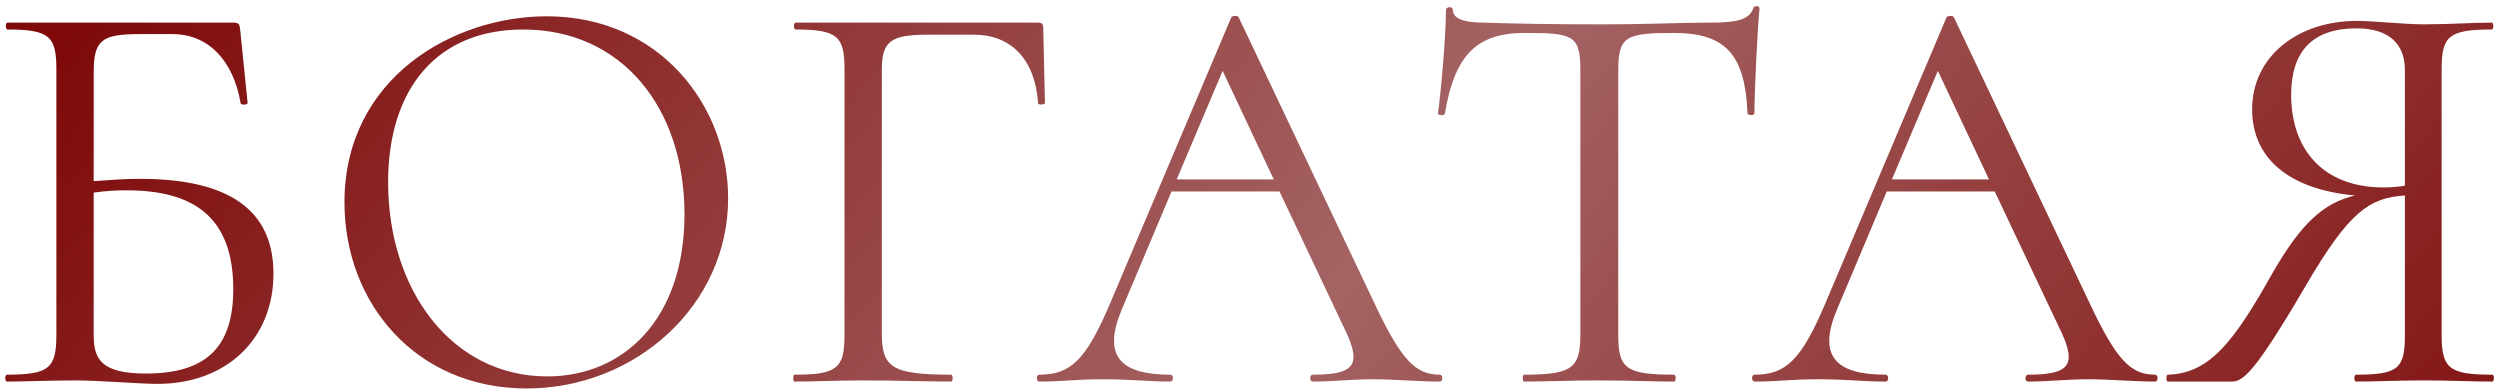 <?xml version="1.0" encoding="UTF-8"?> <svg xmlns="http://www.w3.org/2000/svg" width="410" height="64" viewBox="0 0 410 64" fill="none"><path d="M22.903 29.328C35.524 29.328 44.849 33.096 44.849 44.87C44.849 55.608 37.126 62.954 25.823 62.954C22.714 62.954 16.404 62.389 12.259 62.389C8.115 62.389 4.159 62.578 1.144 62.578C0.768 62.578 0.768 61.447 1.144 61.447C8.02 61.447 9.245 60.411 9.245 54.948V11.337C9.245 5.969 8.115 4.838 1.239 4.838C0.862 4.838 0.862 3.708 1.239 3.708H38.256C39.198 3.708 39.292 3.991 39.386 4.838L40.611 16.895C40.611 17.177 39.669 17.271 39.48 16.989C38.256 9.83 34.111 5.592 28.272 5.592H22.903C16.592 5.592 15.367 6.628 15.367 11.903V29.705C18.005 29.516 20.548 29.328 22.903 29.328ZM23.939 61.259C34.111 61.259 38.256 56.644 38.256 47.413C38.256 35.262 31.38 31.212 20.736 31.212C19.041 31.212 17.251 31.306 15.367 31.589V54.948C15.367 58.904 16.592 61.259 23.939 61.259ZM86.352 63.708C68.267 63.708 56.493 49.768 56.493 33.19C56.493 12.75 74.389 2.672 89.648 2.672C108.204 2.672 119.413 17.366 119.413 32.531C119.413 50.05 104.248 63.708 86.352 63.708ZM89.743 61.73C102.27 61.73 112.254 52.311 112.254 35.168C112.254 17.554 101.893 4.838 85.787 4.838C71.752 4.838 63.651 14.446 63.651 29.893C63.651 47.695 74.201 61.73 89.743 61.73ZM130.304 62.578C130.021 62.578 130.021 61.447 130.304 61.447C137.274 61.447 138.498 60.411 138.498 54.948V11.337C138.498 5.969 137.368 4.838 130.492 4.838C130.115 4.838 130.115 3.708 130.492 3.708H170.241C170.9 3.708 171.089 3.991 171.089 4.556L171.371 16.895C171.371 17.177 170.241 17.271 170.241 16.895C169.77 9.736 165.814 5.686 159.692 5.686H152.156C146.034 5.686 144.621 6.816 144.621 11.432V54.571C144.621 60.223 146.128 61.447 156.018 61.447C156.301 61.447 156.301 62.578 156.018 62.578C151.874 62.578 147.258 62.389 141.513 62.389C137.368 62.389 133.412 62.578 130.304 62.578ZM236.117 61.447C236.682 61.447 236.682 62.578 236.117 62.578C232.632 62.578 228.676 62.201 225.285 62.201C221.329 62.201 218.786 62.578 215.301 62.578C214.735 62.578 214.735 61.447 215.301 61.447C221.988 61.447 223.307 59.94 220.764 54.477L209.838 31.4H192.13L184.029 50.615C180.732 58.339 183.652 61.447 191.941 61.447C192.506 61.447 192.506 62.578 191.941 62.578C188.173 62.578 185.724 62.201 180.827 62.201C176.305 62.201 174.327 62.578 170.465 62.578C169.9 62.578 169.9 61.447 170.465 61.447C175.552 61.447 178.095 59.093 182.051 49.768L201.925 2.86C202.02 2.578 203.056 2.483 203.15 2.86L225.379 49.673C229.806 59.093 232.161 61.447 236.117 61.447ZM192.977 29.422H208.896L200.513 11.62L192.977 29.422ZM250.042 5.403C242.13 5.403 238.55 9.077 236.949 18.684C236.855 18.967 235.819 18.967 235.819 18.59C236.29 15.482 237.138 5.874 237.138 1.636C237.138 1.071 238.268 0.976 238.268 1.636C238.268 3.52 241.47 3.708 243.26 3.708C248.629 3.896 255.128 3.991 262.193 3.991C271.047 3.991 275.568 3.708 280.372 3.708C284.61 3.708 286.871 3.331 287.53 1.353C287.624 0.882 288.566 0.882 288.566 1.353C288.189 5.121 287.718 15.67 287.718 18.59C287.718 18.967 286.682 18.967 286.588 18.59C286.211 8.888 282.915 5.403 274.532 5.403C266.62 5.403 265.395 5.969 265.395 11.526V54.948C265.395 60.411 266.62 61.447 274.532 61.447C274.908 61.447 274.908 62.578 274.532 62.578C271.141 62.578 267.185 62.389 262.193 62.389C257.577 62.389 253.339 62.578 249.948 62.578C249.665 62.578 249.665 61.447 249.948 61.447C257.766 61.447 259.178 60.411 259.178 54.948V11.337C259.178 5.686 257.766 5.403 250.042 5.403ZM353.415 61.447C353.98 61.447 353.98 62.578 353.415 62.578C349.93 62.578 345.974 62.201 342.583 62.201C338.627 62.201 336.084 62.578 332.598 62.578C332.033 62.578 332.033 61.447 332.598 61.447C339.286 61.447 340.605 59.94 338.062 54.477L327.135 31.4H309.427L301.327 50.615C298.03 58.339 300.95 61.447 309.239 61.447C309.804 61.447 309.804 62.578 309.239 62.578C305.471 62.578 303.022 62.201 298.124 62.201C293.603 62.201 291.625 62.578 287.763 62.578C287.198 62.578 287.198 61.447 287.763 61.447C292.85 61.447 295.393 59.093 299.349 49.768L319.223 2.86C319.317 2.578 320.354 2.483 320.448 2.86L342.677 49.673C347.104 59.093 349.459 61.447 353.415 61.447ZM310.275 29.422H326.193L317.81 11.62L310.275 29.422ZM408.719 61.447C409.096 61.447 409.096 62.578 408.719 62.578C405.611 62.578 401.749 62.389 397.51 62.389C393.083 62.389 389.41 62.578 386.396 62.578C386.019 62.578 386.019 61.447 386.396 61.447C393.366 61.447 394.402 60.411 394.402 54.948V32.06C388.562 32.436 385.266 34.697 378.201 46.754C368.405 63.52 367.463 62.578 365.203 62.578H355.501C355.218 62.578 355.218 61.447 355.501 61.447C362.471 61.259 366.427 55.89 372.644 44.87C377.448 36.487 381.121 33.284 386.207 32.06C375.093 31.023 369.347 25.749 369.347 17.931C369.347 9.359 376.694 3.425 386.584 3.425C389.222 3.425 394.308 3.991 397.51 3.991C401.749 3.991 405.517 3.708 408.625 3.708C409.002 3.708 409.002 4.838 408.625 4.838C401.561 4.838 400.43 5.969 400.43 11.337V54.948C400.43 60.411 401.655 61.447 408.719 61.447ZM375.752 15.576C375.752 24.336 380.839 30.741 390.917 30.741C391.953 30.741 393.272 30.647 394.402 30.458V11.526C394.402 6.063 390.352 4.65 386.49 4.65C379.237 4.65 375.752 8.418 375.752 15.576Z" fill="url(#paint0_linear_2340_399)"></path><defs><linearGradient id="paint0_linear_2340_399" x1="29" y1="-18.613" x2="327.131" y2="213.073" gradientUnits="userSpaceOnUse"><stop stop-color="#7F0909"></stop><stop offset="0.505" stop-color="#A46363"></stop><stop offset="1" stop-color="#7F0909"></stop></linearGradient></defs></svg> 